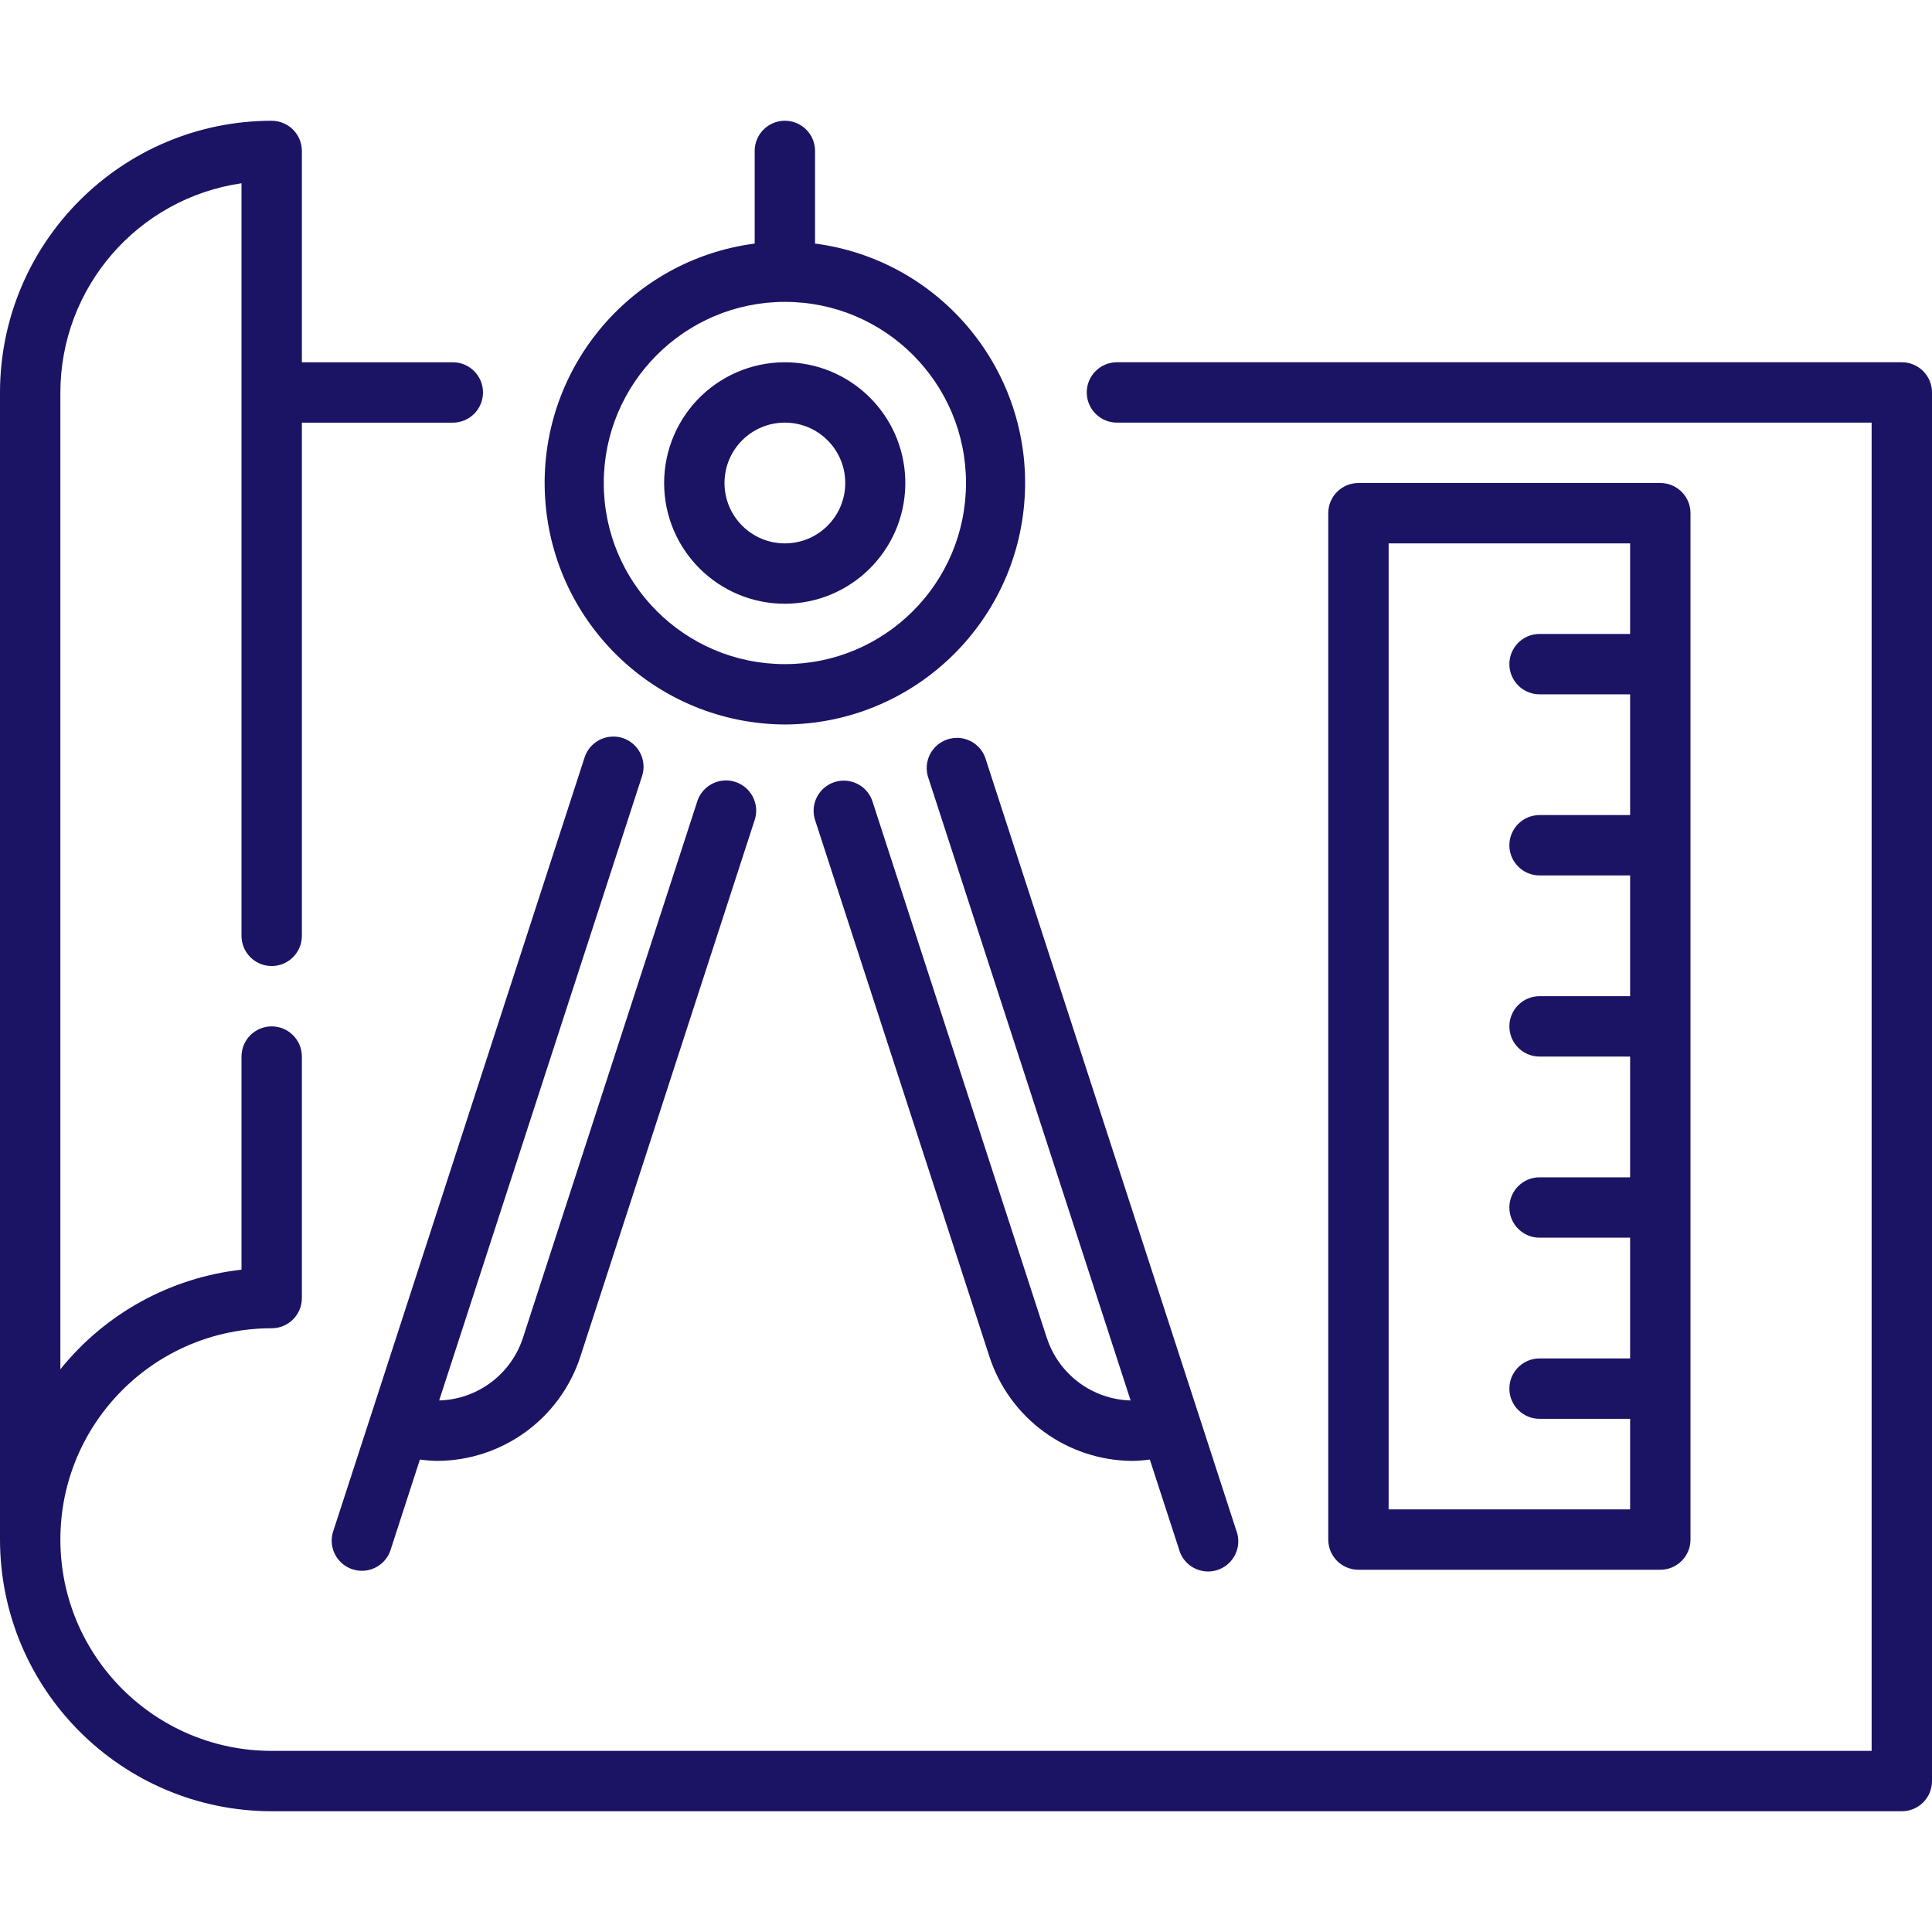 <?xml version="1.0" encoding="UTF-8" standalone="no"?>
<svg xmlns="http://www.w3.org/2000/svg" xmlns:xlink="http://www.w3.org/1999/xlink" viewBox="0,0,256,256" width="512px" height="512px" fill-rule="nonzero"><g fill="#1b1464" fill-rule="nonzero" stroke="none" stroke-width="1" stroke-linecap="butt" stroke-linejoin="miter" stroke-miterlimit="10" stroke-dasharray="" stroke-dashoffset="0" font-family="none" font-weight="none" font-size="none" text-anchor="none" style="mix-blend-mode: normal"><g transform="scale(4,4)"><path d="M9,4c-4.968,0.006 -8.994,4.032 -9,9v38c0.006,4.968 4.032,8.994 9,9h54c0.552,0 1,-0.448 1,-1v-46c0,-0.552 -0.448,-1 -1,-1h-26c-0.552,0 -1,0.448 -1,1c0,0.552 0.448,1 1,1h25v44h-53c-3.866,0 -7,-3.134 -7,-7c0,-3.866 3.134,-7 7,-7c0.552,0 1,-0.448 1,-1v-8c0,-0.552 -0.448,-1 -1,-1c-0.552,0 -1,0.448 -1,1v7.059c-2.357,0.266 -4.514,1.452 -6,3.301v-32.359c0.004,-3.478 2.558,-6.428 6,-6.93v24.93c0,0.552 0.448,1 1,1c0.552,0 1,-0.448 1,-1v-17h5c0.552,0 1,-0.448 1,-1c0,-0.552 -0.448,-1 -1,-1h-5v-7c0,-0.552 -0.448,-1 -1,-1zM25.971,4c-0.541,0.016 -0.971,0.459 -0.971,1v3.068c-4.171,0.548 -7.205,4.234 -6.942,8.433c0.264,4.199 3.734,7.476 7.942,7.499c4.207,-0.022 7.678,-3.3 7.942,-7.499c0.264,-4.199 -2.77,-7.885 -6.942,-8.433v-3.068c0,-0.27 -0.109,-0.529 -0.303,-0.718c-0.194,-0.188 -0.456,-0.29 -0.726,-0.282zM26,10c3.314,0 6,2.686 6,6c0,3.314 -2.686,6 -6,6c-3.314,0 -6,-2.686 -6,-6c0.003,-3.312 2.688,-5.997 6,-6zM26.166,12.004c-1.089,-0.045 -2.149,0.356 -2.935,1.11c-0.786,0.754 -1.231,1.797 -1.231,2.886c0,2.209 1.791,4 4,4c2.173,-0.006 3.944,-1.745 3.989,-3.917c0.045,-2.172 -1.652,-3.983 -3.823,-4.079zM26,14c1.105,0 2,0.895 2,2c0,1.105 -0.895,2 -2,2c-1.105,0 -2,-0.895 -2,-2c0,-1.105 0.895,-2 2,-2zM45,16c-0.552,0 -1,0.448 -1,1v34c0,0.552 0.448,1 1,1h10c0.552,0 1,-0.448 1,-1v-34c0,-0.552 -0.448,-1 -1,-1zM46,18h8v3h-3c-0.552,0 -1,0.448 -1,1c0,0.552 0.448,1 1,1h3v4h-3c-0.552,0 -1,0.448 -1,1c0,0.552 0.448,1 1,1h3v4h-3c-0.552,0 -1,0.448 -1,1c0,0.552 0.448,1 1,1h3v4h-3c-0.552,0 -1,0.448 -1,1c0,0.552 0.448,1 1,1h3v4h-3c-0.552,0 -1,0.448 -1,1c0,0.552 0.448,1 1,1h3v3h-8zM20.332,24.4c-0.439,-0.007 -0.831,0.274 -0.967,0.691l-7.08,21.801l-1.236,3.799c-0.126,0.344 -0.054,0.728 0.187,1.003c0.241,0.275 0.614,0.396 0.971,0.316c0.357,-0.08 0.642,-0.349 0.742,-0.7l0.961,-2.961c0.188,0.026 0.377,0.041 0.566,0.045c2.164,-0.005 4.08,-1.399 4.75,-3.457l5.785,-17.809c0.148,-0.517 -0.14,-1.059 -0.652,-1.226c-0.512,-0.167 -1.064,0.102 -1.249,0.607l-5.787,17.809c-0.394,1.208 -1.505,2.039 -2.775,2.074l6.721,-20.682c0.082,-0.253 0.061,-0.527 -0.06,-0.764c-0.121,-0.237 -0.33,-0.416 -0.583,-0.498c-0.095,-0.031 -0.195,-0.047 -0.295,-0.049zM31.709,24.443c-0.314,-0.003 -0.612,0.141 -0.804,0.39c-0.192,0.249 -0.255,0.574 -0.171,0.877l6.719,20.682c-1.271,-0.035 -2.382,-0.866 -2.775,-2.074h-0.002l-5.787,-17.809c-0.187,-0.501 -0.736,-0.766 -1.246,-0.601c-0.509,0.165 -0.798,0.702 -0.655,1.218l5.787,17.811c0.67,2.058 2.586,3.452 4.75,3.457c0.189,-0.004 0.377,-0.019 0.564,-0.045l0.963,2.959c0.093,0.36 0.378,0.639 0.74,0.723c0.362,0.085 0.741,-0.039 0.984,-0.32c0.243,-0.281 0.31,-0.675 0.174,-1.021l-1.234,-3.801l-7.082,-21.799c-0.145,-0.387 -0.513,-0.644 -0.926,-0.648z"></path></g></g></svg>